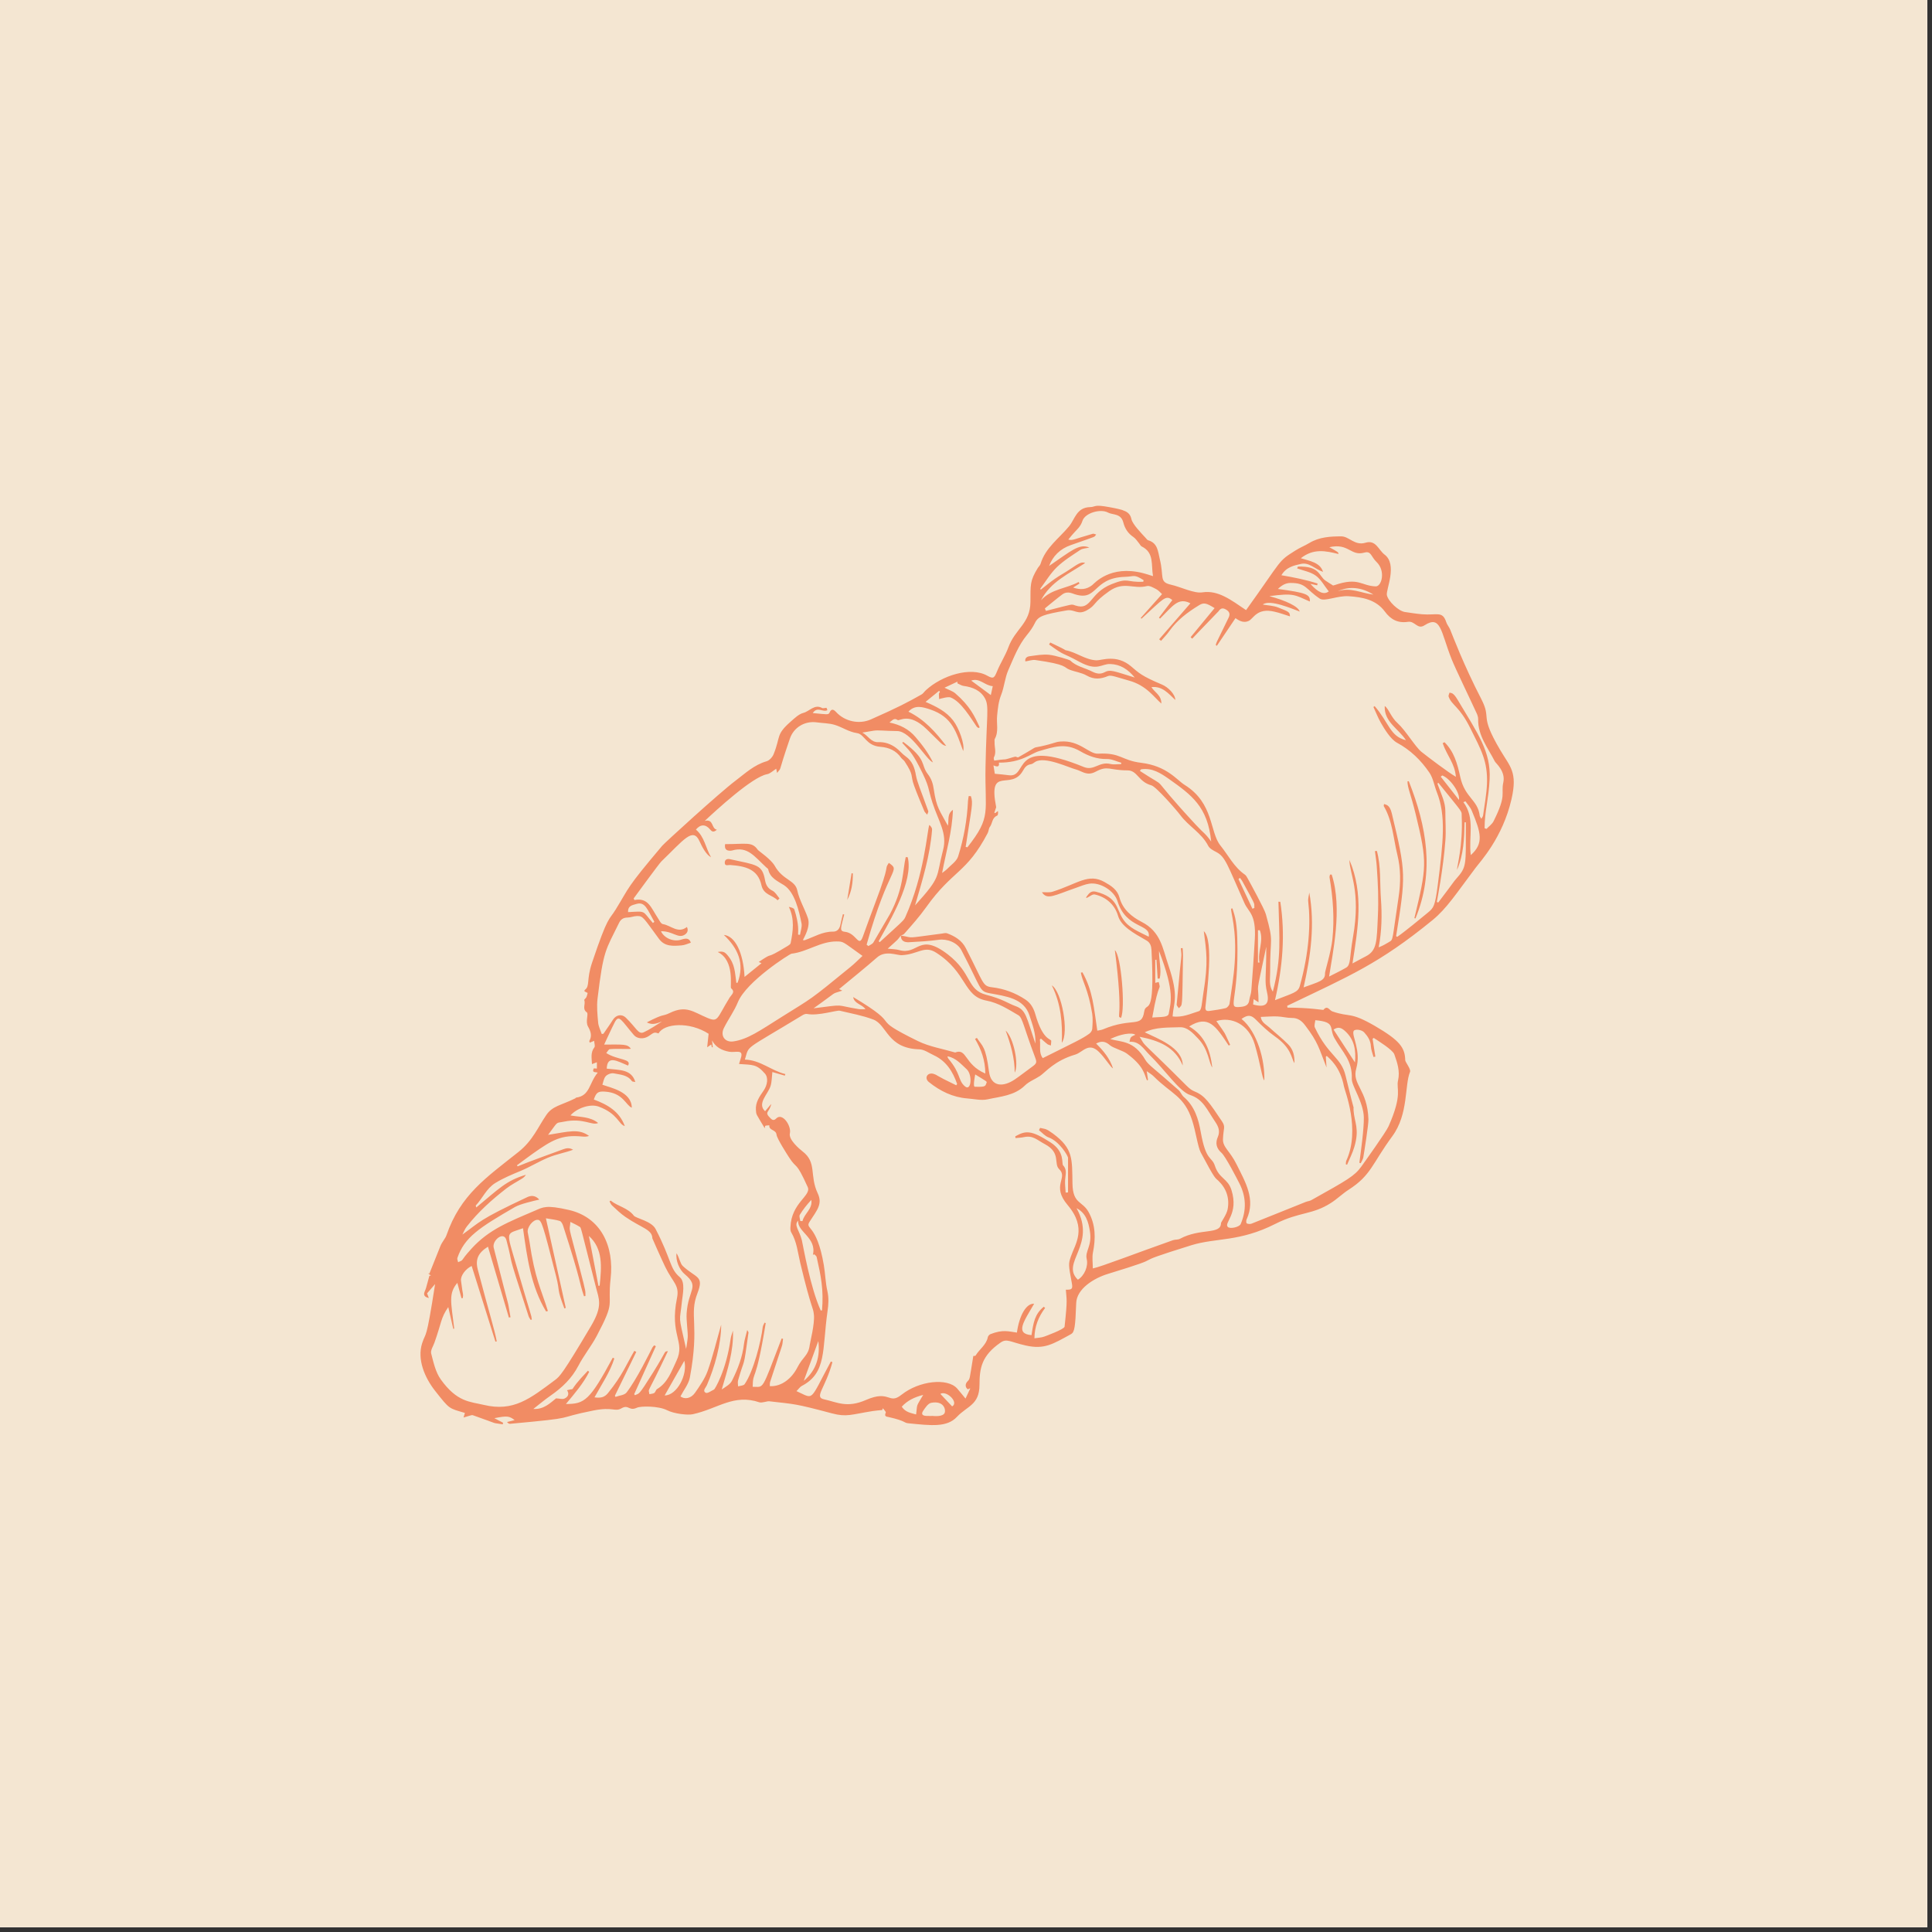 <svg xmlns="http://www.w3.org/2000/svg" xmlns:xlink="http://www.w3.org/1999/xlink" width="270" zoomAndPan="magnify" viewBox="0 0 202.5 202.5" height="270" preserveAspectRatio="xMidYMid meet" version="1.0"><rect x="0" y="0" width="202.5" height="202.5" fill="#333333" stroke="none"/><defs><clipPath id="4b85f2a578"><path d="M 0 0 L 202 0 L 202 202 L 0 202 Z M 0 0 " clip-rule="nonzero"/></clipPath><clipPath id="b9fc8f1437"><path d="M 44 53 L 159 53 L 159 149.566 L 44 149.566 Z M 44 53 " clip-rule="nonzero"/></clipPath></defs><g clip-path="url(#4b85f2a578)"><path fill="#ffffff" d="M 0 0 L 202.5 0 L 202.5 210 L 0 210 Z M 0 0 " fill-opacity="1" fill-rule="nonzero"/><path fill="#ffffff" d="M 0 0 L 202.5 0 L 202.5 202.5 L 0 202.5 Z M 0 0 " fill-opacity="1" fill-rule="nonzero"/><path fill="#f4e6d2" d="M 0 0 L 202.5 0 L 202.5 202.5 L 0 202.5 Z M 0 0 " fill-opacity="1" fill-rule="nonzero"/></g><g clip-path="url(#b9fc8f1437)"><path fill="#f18c64" d="M 106.355 112.426 C 106.824 111.594 106.242 108.766 105.406 108.016 C 105.93 109.445 106.355 110.887 106.355 112.426 Z M 110.242 103.281 C 111.219 105.238 111.367 107.246 111.293 109.297 C 112.059 108.246 111.301 103.926 110.242 103.281 Z M 123.766 99.387 C 123.867 100.73 123.914 98.785 123.332 105.285 C 123.324 105.406 123.48 105.543 123.562 105.676 C 123.965 105.207 123.898 105.965 123.996 100.211 C 124 99.934 123.969 99.652 123.957 99.375 C 123.895 99.375 123.828 99.383 123.766 99.387 Z M 116.852 99.59 C 117.824 107.102 116.93 106.426 117.492 106.691 C 117.973 105.773 117.516 100.117 116.852 99.59 Z M 89.258 91.527 C 89.105 92.461 88.953 93.395 88.801 94.328 C 89.266 93.449 89.398 92.512 89.391 91.547 C 89.344 91.543 89.301 91.531 89.258 91.527 Z M 81.703 94.164 C 81.461 93.887 81.27 93.508 80.965 93.359 C 80.461 93.109 80.273 92.742 80.184 92.242 C 79.887 90.598 79.324 90.672 76.516 90.055 C 76.262 89.996 75.977 90.059 75.965 90.398 C 75.957 90.82 76.297 90.652 76.52 90.664 C 78.16 90.781 79.441 91.109 79.809 92.785 C 80.035 93.809 80.969 93.809 81.504 94.363 C 81.57 94.297 81.637 94.23 81.703 94.164 Z M 147.523 81.895 C 147.523 82.582 147.855 83.172 148.379 85.324 C 149.629 90.445 149.527 90.875 148.246 96.238 C 148.289 96.25 148.324 96.254 148.363 96.262 C 150.383 91.359 149.527 86.598 147.66 81.883 C 147.613 81.887 147.566 81.887 147.523 81.895 Z M 115.77 70.461 C 115.355 70.684 114.938 70.625 114.496 70.398 C 113.723 70 112.809 69.859 112.156 69.215 C 112.113 69.172 110.613 68.688 109.953 68.629 C 109.277 68.562 108.578 68.695 107.895 68.785 C 107.645 68.82 107.398 68.98 107.473 69.324 C 107.852 69.266 108.203 69.133 108.527 69.18 C 111.918 69.656 111.449 69.941 112.113 70.195 C 112.699 70.422 113.359 70.496 113.895 70.805 C 114.672 71.25 115.371 71.18 116.137 70.859 C 116.465 70.719 117.062 70.988 118.344 71.34 C 120.176 71.844 120.973 73.105 121.727 73.742 C 121.738 72.84 120.984 72.547 120.688 72.02 C 121.832 71.887 122.473 72.699 123.191 73.367 C 123.176 72.766 122.441 72.02 121.777 71.746 C 119.645 70.848 119.379 70.543 118.535 69.828 C 117.016 68.551 115.465 69.223 114.938 69.211 C 113.754 69.172 112.82 68.355 111.688 68.152 C 111.609 68.141 111.961 68.23 110.082 67.344 C 110.043 67.414 110 67.48 109.957 67.551 C 111.738 68.852 111.188 68.301 113.121 69.359 C 115.039 70.406 115.422 69.562 116.379 69.598 C 117.426 69.637 118.223 70.148 118.938 71.016 C 116.75 70.348 116.391 70.133 115.77 70.461 Z M 132.043 97.496 C 131.977 97.5 131.914 97.504 131.852 97.504 C 131.852 98.633 131.852 99.762 131.852 100.887 C 131.906 100.887 131.957 100.887 132.012 100.887 C 131.781 99.754 132.488 98.637 132.043 97.496 Z M 99.797 147.41 C 100.535 146.992 99.207 145.707 98.562 146.098 C 98.953 146.512 99.352 146.934 99.797 147.41 Z M 140.207 61.977 C 141.512 61.512 142.707 62.18 143.949 62.32 C 142.691 61.539 141.402 61.414 140.207 61.977 Z M 83.879 127.98 C 83.957 127.98 84.031 127.984 84.113 127.988 C 84.293 127.195 85.188 126.73 85.039 125.766 C 84.578 126.254 84.168 126.773 83.828 127.332 C 83.738 127.484 83.859 127.762 83.879 127.98 Z M 131.27 95.246 C 131.336 95.219 131.402 95.191 131.477 95.168 C 131.418 94.535 131.758 95.195 130.199 92.34 C 130.133 92.223 130.043 92.121 129.961 92.012 C 129.91 92.055 129.859 92.094 129.809 92.141 C 130.293 93.172 130.781 94.211 131.27 95.246 Z M 102.215 112.617 C 102.207 112.684 101.945 113.898 102.176 113.906 C 103.402 113.953 103.262 113.809 103.41 113.477 C 103.469 113.352 103.332 113.305 102.215 112.617 Z M 101.797 71.336 C 102.484 71.844 103.156 72.344 103.852 72.855 C 103.91 72.594 103.977 72.285 104.055 71.918 C 103.219 71.867 102.68 71.016 101.797 71.336 Z M 151.168 81.277 C 151.113 81.324 151.059 81.367 151.008 81.406 C 151.645 82.223 152.281 83.035 152.922 83.844 C 153.039 83.012 151.949 81.566 151.168 81.277 Z M 85.77 140.562 C 85.289 141.875 84.77 143.301 84.246 144.734 C 85.625 143.582 85.965 142.094 85.77 140.562 Z M 65.828 95.602 C 67.777 95.504 67.266 95.41 68.434 96.742 C 68.48 96.703 68.531 96.664 68.586 96.621 C 67.836 95.305 67.621 94.461 66.68 94.754 C 66.289 94.879 65.801 94.914 65.828 95.602 Z M 94.516 147.441 C 94.906 148.043 95.52 148.105 96.02 148.254 C 96.18 147.043 95.969 147.562 96.762 146.203 C 95.812 146.453 95.098 146.801 94.516 147.441 Z M 69.664 146.262 C 70.949 146.266 72.098 144.074 71.727 142.629 C 71.074 143.785 70.375 145.004 69.664 146.262 Z M 62.727 134.777 C 62.766 134.77 62.812 134.762 62.852 134.754 C 63.059 132.766 63.215 130.887 61.723 129.543 C 62.066 131.348 62.395 133.066 62.727 134.777 Z M 97.789 148.41 C 97.789 148.41 97.789 148.414 97.789 148.414 C 97.895 148.414 98.812 148.527 99.016 148.09 C 99.145 147.805 98.973 146.777 97.605 147.035 C 97.277 147.094 96.984 147.539 96.762 147.871 C 96.535 148.211 96.668 148.387 97.094 148.406 C 97.32 148.418 97.555 148.41 97.789 148.41 Z M 99.344 110.723 C 99.332 110.738 99.305 110.754 99.309 110.766 C 99.336 110.832 99.359 110.91 99.406 110.969 C 100.746 112.562 100.387 113.223 101.133 113.859 C 101.809 114.445 101.949 112.648 101.32 112.07 C 100.738 111.539 100.195 110.887 99.344 110.723 Z M 139.777 107.914 C 140.535 109.078 141.273 110.211 142.02 111.359 C 142.133 110.094 141.98 108.938 140.93 108.023 C 140.547 107.691 140.23 107.609 139.777 107.914 Z M 154.16 89.625 C 155.539 88.398 155.234 87.289 154.258 84.965 C 154.113 84.613 153.824 84.312 153.598 83.988 C 153.523 84.02 153.453 84.047 153.383 84.078 C 154.652 85.773 153.902 87.723 154.16 89.625 Z M 132.723 99.223 C 131.535 104.891 131.91 102.645 131.91 105.055 C 131.691 104.91 131.559 104.828 131.398 104.719 C 131.375 104.93 131.363 105.113 131.344 105.285 C 132.629 105.645 133.086 105.258 132.812 104.062 C 132.508 102.746 132.723 102.602 132.723 99.223 Z M 112.836 126.633 C 114.984 130.488 111.113 132.352 112.977 134.129 C 113.664 133.715 114.082 132.719 113.902 131.961 C 113.703 131.125 114.484 130.613 114.238 129.059 C 114.086 128.082 113.82 127.141 112.836 126.633 Z M 121.551 102.566 C 121.48 102.566 121.414 102.574 121.34 102.574 C 121.297 101.914 121.25 101.25 121.211 100.59 C 121.168 100.594 121.125 100.598 121.086 100.605 C 121.086 101.41 121.086 102.211 121.086 103.02 C 121.227 102.98 121.336 102.949 121.449 102.926 C 121.703 103.988 121.488 102.52 120.773 106.648 C 121.895 106.574 122.438 106.629 122.504 106.227 C 122.691 105.109 123.18 104.051 121.48 99.676 C 121.465 100.695 121.77 101.633 121.551 102.566 Z M 109.512 63.773 C 109.551 63.855 109.59 63.945 109.633 64.031 C 112.598 63.277 112.25 63.309 112.719 63.465 C 114.438 64.027 114.145 62.172 116.52 61.223 C 118.336 60.496 118.02 61.066 119.832 60.973 C 119.84 60.918 119.859 60.867 119.867 60.809 C 118.836 60.156 118.934 60.43 117.902 60.461 C 114.414 60.566 115.109 63.211 112.43 62.207 C 112.016 62.055 111.664 62.066 111.34 62.305 C 110.715 62.777 110.121 63.281 109.512 63.773 Z M 85.352 131.469 C 85.305 131.488 85.254 131.504 85.203 131.523 C 85.625 129.715 83.539 129.109 83.66 127.941 C 83.164 128.422 83.801 128.961 84.047 130.004 C 84.203 130.684 84.918 134.906 86.023 137.355 C 86.07 137.352 86.113 137.348 86.16 137.344 C 86.344 135.16 86.043 133.738 85.594 131.742 C 85.57 131.641 85.434 131.559 85.352 131.469 Z M 119.586 80.637 C 119.547 80.691 119.512 80.746 119.477 80.805 C 123.012 83.113 119.805 80.469 125.34 86.449 C 126.172 87.348 126.34 87.336 126.949 88.207 C 126.586 84.531 124.871 83.32 122.547 81.664 C 121.668 81.047 120.758 80.445 119.586 80.637 Z M 117.5 80.09 C 117.516 80.043 117.523 79.996 117.531 79.949 C 117.031 79.812 116.52 79.543 116.02 79.555 C 114.969 79.578 114.078 79.238 113.195 78.723 C 111.668 77.844 110.48 78.27 108.902 78.73 C 108.027 78.984 107.074 79.953 104.699 79.934 C 104.773 80.41 104.527 80.391 104.129 80.223 C 104.18 80.551 104.23 80.836 104.27 81.102 C 104.812 81.156 105.273 81.188 105.723 81.254 C 107.852 81.559 105.805 77.199 113.598 80.391 C 114.672 80.832 115.195 79.789 116.387 80.074 C 116.738 80.16 117.129 80.09 117.5 80.09 Z M 152.715 91.176 C 152.715 90.77 153.34 88.652 153.207 85.586 C 153.176 84.922 153.488 85.438 150.762 82.051 C 150.73 82.074 150.691 82.102 150.66 82.125 C 150.695 82.23 150.742 82.34 150.777 82.445 C 151.086 83.293 151.496 84.109 151.492 85.039 C 151.488 86.059 151.574 87.082 151.496 88.094 C 151.285 91.004 150.625 94.379 150.598 94.543 C 150.648 94.562 150.695 94.578 150.75 94.594 C 152.531 92.246 152.328 92.457 152.566 92.184 C 153.754 90.828 153.641 90.879 153.641 86.188 C 153.598 86.188 153.551 86.188 153.508 86.188 C 153.473 87.887 153.414 89.582 152.715 91.176 Z M 116.371 108.91 C 117.516 109.242 118.848 109.027 120.047 111.09 C 120.371 111.637 120.973 111.98 123.52 114.246 C 123.746 114.445 123.848 114.777 124.078 114.977 C 125.219 115.953 125.617 117.297 125.859 118.676 C 126.41 121.762 127.008 121.191 127.332 122.176 C 127.785 123.566 128.688 123.496 129.074 124.734 C 129.859 127.227 128.258 128.164 128.691 128.598 C 128.934 128.844 129.902 128.609 130.039 128.301 C 130.66 126.852 130.621 125.422 129.898 124.023 C 129.641 123.52 128.449 121.195 128.023 120.824 C 127.477 120.344 127.371 119.793 127.648 119.16 C 127.902 118.57 127.711 118.082 127.383 117.598 C 126.484 116.27 126.105 115.215 124.73 114.766 C 123.621 114.406 122.152 112.191 120.469 110.547 C 119.879 109.969 119.43 109.102 118.387 109.195 C 118.488 108.691 118.488 108.691 119 108.457 C 118.629 108.188 117.434 108.375 116.371 108.91 Z M 135.957 59.574 C 135.984 59.512 136.012 59.449 136.035 59.387 C 138.336 59.312 138.211 60.344 138.91 60.844 C 139.152 61.012 139.406 61.164 139.742 61.379 C 139.59 61.371 139.688 61.391 139.91 61.32 C 142.41 60.469 142.66 61.402 144.188 61.461 C 144.82 61.484 145.266 59.836 144.273 58.895 C 143.734 58.395 143.723 57.719 143.031 57.914 C 141.555 58.34 141.395 56.887 139.332 57.355 C 140.297 57.887 140.297 57.887 140.277 58.066 C 138.965 57.738 137.664 57.457 136.344 58.512 C 137.281 58.797 138.379 58.957 138.672 59.938 C 137.809 59.641 137.219 58.914 136.367 59.102 C 135.613 59.273 134.805 59.441 134.309 60.293 C 135.66 60.523 136.906 60.773 138.105 61.164 C 138.086 61.223 138.074 61.285 138.055 61.348 C 137.824 61.297 137.586 61.246 137.352 61.199 C 138.164 62.125 138.797 62.367 139.27 61.984 C 138.824 61.43 138.473 60.746 137.918 60.34 C 137.367 59.938 136.617 59.816 135.957 59.574 Z M 120.852 60.387 C 120.637 59.188 121 57.938 119.668 57.277 C 119.555 57.227 119.496 57.074 119.41 56.973 C 119.211 56.738 119.039 56.449 118.793 56.285 C 118.23 55.906 117.902 55.402 117.738 54.758 C 117.492 53.785 116.613 53.988 116.133 53.723 C 115.359 53.297 113.715 53.758 113.453 54.598 C 113.25 55.258 112.75 55.605 112.363 56.078 C 112.23 56.234 112.102 56.395 111.973 56.551 C 112.426 56.691 112.535 56.512 114.547 55.945 C 114.645 55.918 114.777 56 114.895 56.027 C 114.586 56.363 115.215 56.078 112.215 57.141 C 111.105 57.531 110.352 58.289 109.961 59.32 C 112.223 57.781 113.113 56.926 114.176 57.391 C 113.816 57.48 113.465 57.48 113.219 57.645 C 112.375 58.211 111.492 58.754 110.773 59.449 C 110.102 60.102 109.609 60.934 109.047 61.688 C 109.031 61.703 109.062 61.754 109.082 61.809 C 109.582 61.418 110.066 61.012 110.582 60.656 C 111.082 60.305 111.633 60.016 112.137 59.672 C 113.168 58.973 113.359 58.883 113.746 59.008 C 112.066 60.125 110.113 60.961 109.113 62.918 C 110.184 61.715 111.777 61.699 113.059 61 C 113.086 61.055 113.117 61.113 113.145 61.164 C 112.945 61.293 112.738 61.418 112.477 61.582 C 113.242 61.852 113.887 61.789 114.469 61.336 C 114.711 61.148 116.34 59.188 119.797 60.07 C 120.105 60.148 120.41 60.25 120.852 60.387 Z M 90.402 100.191 C 88.297 98.699 88.465 98.68 87.672 98.676 C 85.984 98.672 84.598 99.773 82.957 99.961 C 82.77 99.984 78.23 102.871 77.344 105.035 C 76.957 105.984 76.332 106.832 75.875 107.75 C 75.477 108.543 75.961 109.273 76.848 109.156 C 78.348 108.949 79.594 108.059 81.941 106.582 C 85.219 104.527 84.719 104.969 89.121 101.367 C 89.57 101.004 89.977 100.59 90.402 100.191 Z M 102.199 108.895 C 102.266 108.855 102.328 108.82 102.391 108.785 C 102.965 109.672 103.312 109.621 103.656 112.293 C 103.871 113.98 105.18 113.941 106.363 113.141 C 106.973 112.73 107.543 112.266 108.137 111.844 C 108.703 111.434 108.699 111.371 108.449 110.707 C 107.309 107.684 107.176 106.668 106.746 106.414 C 105.684 105.793 104.641 105.113 103.402 104.879 C 100.941 104.426 101.418 101.961 98.113 99.848 C 96.883 99.059 96.23 100.031 94.516 100.117 C 94.027 100.145 92.82 99.574 91.938 100.344 C 90.641 101.48 89.289 102.559 87.953 103.668 C 88.047 103.719 88.137 103.762 88.281 103.832 C 86.961 104.289 88.07 103.703 85.273 105.684 C 88.801 105.238 87.363 105.344 90.016 105.77 C 90.227 105.801 90.445 105.773 90.711 105.773 C 90.324 105.234 89.535 105.215 89.426 104.504 C 95.008 107.848 90.695 106.402 96.199 109.113 C 97.406 109.707 98.801 109.93 100.113 110.316 C 101.367 109.832 101.047 111.559 103.273 112.52 C 103.27 111.137 102.844 109.988 102.199 108.895 Z M 59.301 137.086 C 59.254 137.102 59.207 137.125 59.156 137.145 C 58.305 134.906 58.746 135.582 58.277 133.73 C 56.883 128.266 56.762 127.887 56.371 127.855 C 55.855 127.816 55.223 128.648 55.316 129.176 C 55.375 129.496 55.445 129.816 55.496 130.141 C 56.078 134.105 56.715 135.094 57.426 137.41 C 57.363 137.43 57.301 137.445 57.238 137.461 C 55.641 134.809 55.25 131.801 54.816 128.734 C 53.273 129.305 53.059 129.008 53.688 131.176 C 56.027 139.199 55.609 137.496 55.742 138.312 C 55.699 138.32 55.656 138.328 55.613 138.336 C 55.543 138.211 55.445 138.086 55.402 137.949 C 52.863 130.172 53.953 133.273 53.082 129.996 C 52.816 128.977 51.559 130.012 51.746 130.77 C 53.715 138.551 53.07 135.625 53.508 138.066 C 53.449 138.074 53.395 138.082 53.336 138.094 C 52.605 135.617 51.879 133.148 51.145 130.668 C 50.117 131.316 49.797 131.996 50.082 133.082 C 51.293 137.688 51.852 139.398 52.066 140.594 C 52.02 140.602 51.969 140.609 51.926 140.621 C 51.094 137.977 50.266 135.332 49.438 132.691 C 48.777 133.008 48.254 133.73 48.32 134.242 C 48.559 136.125 48.57 135.441 48.508 136.055 C 48.465 136.059 48.414 136.066 48.371 136.07 C 48.23 135.566 48.094 135.059 47.934 134.461 C 46.988 135.602 47.273 136.441 47.609 139.262 C 47.574 139.27 47.543 139.273 47.508 139.281 C 47.332 138.52 47.156 137.762 46.984 137 C 46.176 138.176 46.297 138.598 45.535 140.73 C 45.402 141.102 45.113 141.527 45.191 141.855 C 45.434 142.793 45.652 143.82 46.199 144.582 C 47.91 146.969 49.258 146.906 50.699 147.25 C 53.816 148 55.551 146.602 58.164 144.652 C 58.664 144.281 58.969 144.016 61.957 138.969 C 63.207 136.859 62.773 136.145 62.461 134.918 C 60.805 128.398 60.906 128.684 60.773 128.594 C 60.465 128.395 60.121 128.242 59.785 128.074 C 59.707 129.25 59.449 127.891 60.738 132.848 C 61.504 135.777 61.332 135.227 61.363 135.84 C 61.312 135.852 61.262 135.855 61.211 135.863 C 60.652 134.234 61.016 134.645 59.016 128.457 C 58.953 128.27 58.824 128.02 58.672 127.973 C 58.246 127.836 57.789 127.797 57.219 127.695 C 57.938 130.926 58.621 134.004 59.301 137.086 Z M 132.148 106.586 C 132.215 107.176 132.703 107.375 133.043 107.688 C 133.695 108.285 134.398 108.832 135.016 109.461 C 135.512 109.961 135.707 110.613 135.676 111.434 C 135.324 110.906 135.406 109.875 133.613 108.617 C 132.914 108.121 132.273 107.523 131.672 106.91 C 131.168 106.391 130.82 106.309 130.129 106.797 C 131.789 108.148 132.598 111.168 132.516 113.238 C 132.273 113.012 132.129 111.547 131.516 109.473 C 130.883 107.309 129.027 106.535 127.492 107.023 C 128.57 108.574 128.195 107.926 128.938 109.512 C 128.887 109.539 128.836 109.559 128.785 109.586 C 127.41 107.52 126.648 106.332 124.641 107.586 C 126.309 108.555 126.855 110.137 127.066 111.891 C 126.691 111.398 126.699 110.012 125.57 108.848 C 125.039 108.293 124.465 107.637 123.66 107.668 C 122.438 107.719 121.168 107.625 119.984 108.199 C 121.266 108.832 123.98 109.785 123.965 111.676 C 123.148 109.73 121.48 109.066 119.445 108.668 C 120.023 109.559 119.5 109.035 121.395 110.863 C 124.746 114.102 124.523 114.109 125.281 114.43 C 126.309 114.859 126.797 115.629 128.066 117.512 C 128.488 118.141 128.23 118.207 128.184 119.383 C 128.148 120.262 128.902 120.605 129.613 122.047 C 130.516 123.879 131.641 125.699 130.656 127.824 C 130.602 127.941 130.617 128.199 130.68 128.23 C 130.816 128.297 131.023 128.309 131.172 128.258 C 131.434 128.164 134.82 126.789 136.855 125.98 C 137.051 125.902 137.281 125.887 137.461 125.781 C 141.211 123.684 141.969 123.266 142.676 122.285 C 143.012 121.816 145.277 118.656 145.543 118.047 C 147.047 114.648 146.32 114.168 146.535 113.242 C 146.754 112.273 146.457 111.383 146.141 110.5 C 145.965 110.027 144.418 109.074 143.988 108.789 C 143.945 108.82 143.906 108.852 143.867 108.879 C 143.961 109.504 144.059 110.125 144.156 110.746 C 144.094 110.766 144.027 110.777 143.965 110.789 C 143.867 110.418 143.707 110.047 143.688 109.668 C 143.66 109.066 143.359 108.617 142.984 108.207 C 142.715 107.914 142.004 107.828 141.879 108.066 C 141.641 108.539 142.691 110.109 142.156 111.992 C 141.672 113.688 143.328 114.16 143.43 117.32 C 143.449 117.852 142.984 120.773 142.895 121.297 C 142.859 121.52 142.715 121.719 142.621 121.922 C 142.57 121.91 142.527 121.891 142.48 121.875 C 142.641 120.68 142.965 118.34 142.949 117.133 C 142.922 115.523 141.66 113.805 141.688 113.086 C 141.75 111.129 140.754 110.359 139.883 108.832 C 139.254 107.738 140.078 107.129 137.863 106.93 C 137.84 107.188 137.719 107.492 137.816 107.699 C 139.234 110.688 140.566 110.801 141.031 112.738 C 142.18 117.492 141.805 115.5 141.875 116.418 C 141.957 117.629 142.523 118.309 141.949 120.227 C 141.762 120.863 141.453 121.465 141.191 122.078 C 141.148 122.062 141.105 122.043 141.059 122.031 C 141.078 121.902 141.062 121.762 141.113 121.652 C 142.613 118.395 140.945 114.328 140.863 113.871 C 140.484 111.805 139.316 110.926 139.066 110.676 C 139.031 110.703 139 110.727 138.965 110.754 C 138.992 111.16 139.02 111.566 139.039 111.887 C 138.223 109.82 138.168 109.273 136.805 107.484 C 136.477 107.043 136.059 106.68 135.41 106.695 C 134.895 106.699 134.379 106.551 133.859 106.535 C 133.312 106.516 132.754 106.566 132.148 106.586 Z M 90.383 76.785 C 90.98 77.086 91.285 77.824 92.066 77.789 C 92.762 77.758 93.363 77.984 93.902 78.375 C 94.27 78.641 94.555 79.02 94.926 79.277 C 95.613 79.762 95.863 80.453 95.996 81.23 C 96.137 82.012 96.457 82.676 97.297 85.023 C 97.32 85.098 97.242 85.207 97.18 85.387 C 97.043 85.227 96.938 85.137 96.887 85.031 C 96.52 84.145 96.141 83.262 95.816 82.367 C 95.379 81.156 95.844 81.371 94.816 79.805 C 94.723 79.66 94.551 79.57 94.453 79.43 C 93.93 78.676 93.176 78.344 92.289 78.277 C 90.746 78.16 90.625 76.949 89.824 76.84 C 88.965 76.715 88.289 76.219 87.504 75.98 C 86.898 75.793 86.227 75.801 85.586 75.711 C 84.359 75.547 83.199 76.23 82.793 77.41 C 81.406 81.449 82.023 80.242 81.453 81.016 C 81.41 80.82 81.387 80.723 81.355 80.574 C 81.016 80.789 80.73 81.09 80.402 81.148 C 78.852 81.418 75.008 84.977 73.867 86.043 C 74.84 85.812 74.523 86.844 75.137 86.965 C 74.766 87.301 74.594 87.137 74.418 86.93 C 73.961 86.371 73.406 86.383 72.941 86.953 C 73.844 87.703 73.965 88.891 74.527 89.855 C 73.98 89.547 73.59 88.762 73.312 88.16 C 72.625 86.656 71.648 88.051 69.324 90.285 C 69.082 90.516 66.598 93.922 66.414 94.172 C 66.441 94.23 66.469 94.281 66.5 94.336 C 67.949 94.051 68.246 95.16 68.949 96.219 C 69.102 96.453 69.27 96.824 69.477 96.859 C 70.32 96.988 71.059 97.895 72 97.16 C 72.203 97.582 71.98 97.848 71.73 97.992 C 71.051 98.383 70.488 97.578 69.281 97.609 C 69.625 98.359 70.641 98.758 71.426 98.48 C 71.988 98.289 72.266 98.379 72.41 98.805 C 72.09 98.906 71.766 99.07 71.434 99.09 C 70.574 99.16 69.68 99.238 69.074 98.41 C 67.422 96.172 67.418 96.012 66.785 96.012 C 66.449 96.016 66.109 96.168 65.773 96.172 C 65.348 96.176 65.074 96.352 64.895 96.711 C 63.469 99.625 63.25 99.531 62.633 104.652 C 62.531 105.484 62.617 106.344 62.695 107.184 C 62.73 107.59 62.941 107.984 63.07 108.375 C 63.129 108.371 63.188 108.367 63.246 108.355 C 63.574 107.867 63.926 107.391 64.238 106.891 C 64.562 106.371 65.16 106.246 65.59 106.66 C 66.715 107.75 66.906 108.461 67.477 108.195 C 68.121 107.902 68.707 107.48 69.391 107.066 C 68.883 107.242 68.434 107.488 67.793 107.16 C 69.73 106.152 69.328 106.598 70.23 106.16 C 71.934 105.34 72.656 106.066 74.148 106.691 C 75.305 107.172 75.109 106.77 76.48 104.551 C 76.68 104.238 77.102 103.984 76.625 103.574 C 76.496 103.461 77.051 100.652 75.223 99.781 C 75.75 99.688 75.945 99.75 76.262 100.129 C 77.059 101.07 77.023 101.934 77.18 103.023 C 77.223 103.012 77.27 103.004 77.312 102.996 C 78.066 100.996 77.355 99.391 75.867 97.992 C 77.039 98.098 77.91 99.812 78.039 102.395 C 78.664 101.891 79.219 101.441 79.816 100.957 C 79.785 100.945 79.688 100.902 79.523 100.828 C 81.406 99.562 79.789 100.84 82.605 99.121 C 82.711 99.055 82.855 98.953 82.871 98.848 C 83.125 97.59 83.297 96.328 82.684 95.055 C 82.918 95.102 83.207 95.176 83.258 95.324 C 83.777 96.934 83.648 97.613 83.648 97.965 C 83.715 97.969 83.785 97.977 83.852 97.98 C 83.91 97.582 84.082 97.16 84.012 96.789 C 83.742 95.453 83.309 93.516 82.176 92.781 C 81.52 92.359 80.707 92.035 80.52 91.121 C 80.5 91.047 80.395 90.984 80.32 90.918 C 79.059 89.758 78.359 88.664 76.727 89.145 C 76.672 89.16 76.613 89.168 76.559 89.168 C 76.09 89.176 75.926 88.957 76 88.477 C 78.203 88.477 78.82 88.195 79.418 89.062 C 79.512 89.199 80.812 90.051 81.207 90.758 C 82.043 92.254 83.328 92.227 83.562 93.312 C 83.773 94.312 84.34 95.238 84.676 96.223 C 84.98 97.121 84.293 98.23 84.152 98.535 C 84.242 98.539 84.301 98.562 84.352 98.543 C 85.32 98.203 86.223 97.633 87.309 97.648 C 87.777 97.652 88.016 97.332 88.098 96.875 C 88.164 96.52 88.262 96.168 88.348 95.816 C 88.391 95.828 88.438 95.84 88.484 95.852 C 88.16 97.23 87.926 97.598 88.559 97.664 C 89.785 97.801 90 99.398 90.445 98.152 C 90.855 97.016 91.266 95.879 91.695 94.75 C 93.445 90.152 92.602 91.316 93.16 90.441 C 94.461 91.352 93.176 90.672 90.832 99.016 C 90.895 99.066 90.957 99.109 91.02 99.16 C 91.191 99.047 91.398 98.965 91.523 98.816 C 91.543 98.793 93.254 95.855 93.266 95.832 C 94.738 93.09 94.598 91.266 94.934 89.836 C 95.004 89.84 95.07 89.844 95.141 89.848 C 95.762 92.332 93.332 96.422 92.094 98.656 C 92.129 98.688 92.172 98.719 92.207 98.75 C 94.492 96.66 94.723 96.492 94.879 96.145 C 96.906 91.645 97.168 87.098 97.406 86.461 C 97.59 86.621 97.707 86.797 97.695 86.961 C 97.484 89.688 96.672 92.285 95.91 94.898 C 98.738 91.773 98.066 92.066 98.848 89.086 C 99.305 87.355 98.387 86.117 97.742 84.16 C 97.215 82.547 97.504 82.574 96.328 80.312 C 95.531 78.777 95.258 78.641 94.566 77.863 C 94.602 77.828 94.633 77.793 94.668 77.758 C 97.223 79.656 96.453 80.098 97.254 81.145 C 97.633 81.633 97.789 82.137 97.871 82.727 C 98.16 84.699 98.492 84.945 99.352 86.547 C 99.48 85.953 99.238 85.332 99.879 84.883 C 99.805 87.18 99.16 89.273 98.746 91.5 C 98.961 91.336 99.109 91.246 99.223 91.129 C 99.641 90.684 100.258 90.293 100.426 89.762 C 101.02 87.879 101.367 85.922 101.461 83.934 C 101.473 83.766 101.508 83.602 101.535 83.434 C 101.609 83.441 101.688 83.445 101.762 83.449 C 102.016 84.219 101.859 84.492 101.215 88.766 C 101.273 88.777 101.332 88.797 101.395 88.809 C 103.965 85.555 103.199 85.188 103.297 80.297 C 103.402 75.023 103.695 74.027 103.242 73.207 C 102.77 72.348 101.93 72.02 100.984 71.891 C 100.766 71.859 100.559 71.715 100.348 71.621 C 100.348 71.562 100.352 71.504 100.352 71.445 C 99.906 71.656 99.461 71.867 98.996 72.082 C 99.449 72.316 99.855 72.43 100.141 72.684 C 101.672 74.012 102.16 75.062 102.684 76.238 C 102.641 76.262 102.598 76.281 102.559 76.309 C 102.492 76.254 102.406 76.215 102.363 76.148 C 101.77 75.297 100.734 73.516 99.633 73.102 C 99.371 73 98.633 73.219 98.434 73.273 C 98.395 72.547 98.387 72.766 98.523 72.5 C 98.484 72.473 98.453 72.441 98.422 72.414 C 97.973 72.777 97.523 73.148 97.012 73.566 C 98.164 74.07 99.184 74.574 99.918 75.535 C 100.48 76.266 101.145 77.98 100.957 78.719 C 100.211 76.75 99.867 75.145 97.469 74.352 C 96.738 74.113 95.895 73.832 95.215 74.594 C 96.883 75.402 98.078 76.738 99.18 78.184 C 98.719 78.082 98.801 78.051 97.125 76.426 C 95.277 74.629 94.273 75.605 94.086 75.473 C 93.711 75.199 93.535 75.512 93.227 75.727 C 94.32 75.957 95.246 76.406 95.961 77.254 C 96.668 78.078 97.316 78.93 97.789 79.914 C 97.062 79.625 95.477 76.633 94.031 76.625 C 92.688 76.617 92.082 76.5 91.551 76.59 C 91.195 76.648 90.836 76.711 90.383 76.785 Z M 56.527 125.734 C 55.926 125.871 54.547 126.184 53.98 126.508 C 50.215 128.688 48.684 129.684 47.941 131.848 C 47.895 131.973 47.988 132.148 48.02 132.297 C 48.742 131.965 48.059 132.367 49.441 130.852 C 51.266 128.859 53.297 128.082 56.105 126.879 C 56.926 126.527 57.234 126.27 59.629 126.82 C 62.977 127.594 64.391 130.598 64 134.023 C 63.652 137.113 64.547 136.227 62.547 140.023 C 61.973 141.102 61.188 142.066 60.621 143.152 C 59.93 144.48 58.91 145.449 57.703 146.285 C 57.082 146.715 56.5 147.211 55.902 147.676 C 56.988 147.75 57.676 147.051 58.285 146.566 C 58.66 146.586 58.938 146.68 59.141 146.598 C 59.555 146.426 59.691 146.082 59.43 145.715 C 60.621 145.379 59.176 146.219 61.621 143.668 C 61.664 143.707 61.711 143.746 61.754 143.789 C 61.148 144.992 60.27 146.016 59.316 147.156 C 61.285 147.168 61.82 146.77 64.227 142.305 C 64.277 142.332 64.336 142.363 64.391 142.387 C 63.934 143.832 63.062 145.09 62.312 146.461 C 62.922 146.551 63.352 146.477 63.723 146.016 C 65.246 144.141 65.676 142.965 66.488 141.586 C 66.559 141.625 66.625 141.656 66.691 141.699 C 65.945 143.227 65.195 144.754 64.449 146.289 C 64.465 146.328 64.488 146.367 64.508 146.414 C 64.902 146.266 65.445 146.238 65.668 145.957 C 66.75 144.559 68.062 141.848 68.387 141.223 C 68.434 141.141 68.512 141.078 68.57 141.008 C 68.629 141.039 68.684 141.07 68.742 141.102 C 67.984 142.777 67.23 144.457 66.469 146.133 C 66.5 146.168 66.531 146.203 66.562 146.238 C 67.023 145.984 66.84 146.434 68.449 143.859 C 70.023 141.34 69.539 141.719 70.008 141.617 C 67.664 146.578 67.984 145.367 68.062 146.129 C 68.234 146.086 68.438 146.094 68.57 146.004 C 68.707 145.914 68.742 145.672 68.871 145.594 C 70 144.914 70.375 143.742 70.895 142.648 C 71.871 140.574 70.156 139.996 70.957 136.059 C 71.238 134.684 70.535 134.457 69.723 132.785 C 69.379 132.074 68.375 129.816 68.375 129.793 C 68.359 128.859 67.27 128.73 65.555 127.551 C 65.047 127.203 64.605 126.77 64.152 126.352 C 64.031 126.246 63.973 126.074 63.887 125.93 C 63.926 125.898 63.961 125.867 64 125.836 C 64.758 126.445 65.805 126.59 66.438 127.422 C 66.637 127.691 68.285 127.984 68.711 128.809 C 70.41 132.074 70.168 132.941 71.25 133.863 C 71.863 134.383 71.547 135.734 71.484 136.336 C 71.238 138.809 71.051 137.531 71.914 141.387 C 71.977 140.977 72.051 140.578 72.082 140.18 C 72.121 139.676 71.918 138.391 71.969 137.656 C 72.129 135.129 73.379 134.891 71.777 133.559 C 71.211 133.094 70.793 132.113 70.914 131.359 C 71.219 131.855 71.293 132.445 71.57 132.699 C 72.984 134.004 73.816 133.695 73.102 135.547 C 72.195 137.879 73.352 138.777 72.309 144.375 C 72.18 145.07 71.668 145.691 71.32 146.363 C 71.75 146.688 72.418 146.602 72.855 145.973 C 73.355 145.25 73.883 144.5 74.176 143.684 C 74.723 142.141 75.105 140.535 75.59 138.844 C 75.59 140.883 74.906 143.301 74.086 145.195 C 73.973 145.453 73.598 145.777 73.973 145.984 C 74.152 146.078 74.555 145.777 74.848 145.637 C 74.922 145.602 76.113 143.672 76.582 140.316 C 76.625 140.027 76.746 139.746 76.824 139.461 C 76.91 141.609 76.242 143.602 75.648 145.633 C 76.07 145.355 76.535 145.098 76.727 144.707 C 77.336 143.484 77.828 142.211 77.984 140.828 C 78.039 140.387 78.191 139.957 78.32 139.402 C 78.41 139.582 78.461 139.629 78.453 139.672 C 77.879 143.836 78.102 142.059 77.359 144.691 C 77.305 144.879 77.359 145.102 77.363 145.312 C 77.602 145.238 77.941 145.238 78.051 145.074 C 78.969 143.746 79.754 140.668 79.945 139.086 C 79.969 138.93 80.07 138.781 80.137 138.629 C 80.18 138.645 80.219 138.664 80.258 138.68 C 79.184 145.293 78.926 143.516 78.891 145.355 C 80.105 145.34 79.758 145.945 81.926 140.293 C 81.973 140.305 82.023 140.316 82.074 140.324 C 81.914 141.414 82.305 139.961 80.719 144.848 C 80.676 144.98 80.699 145.145 80.688 145.289 C 81.93 145.352 82.988 144.465 83.559 143.359 C 84.176 142.148 84.73 142.113 84.871 140.973 C 84.906 140.691 85.41 138.742 85.309 137.812 C 85.211 136.875 85.102 137.477 83.875 132.359 C 83.617 131.277 83.523 130.156 82.93 129.164 C 82.84 129.02 82.836 128.797 82.848 128.609 C 82.953 126.051 85.066 125.328 84.66 124.422 C 83.379 121.586 83.562 122.641 82.711 121.32 C 82.504 121 81.43 119.332 81.391 118.926 C 81.332 118.375 80.559 118.5 80.637 117.945 C 80.078 117.996 80.219 117.949 80.16 118.262 C 79.203 116.656 79.273 116.875 79.23 116.348 C 79.168 115.535 79.617 114.918 80.043 114.301 C 80.441 113.723 80.551 112.953 80.172 112.523 C 79.293 111.516 78.891 111.625 77.461 111.52 C 77.527 111.293 77.586 111.102 77.648 110.914 C 77.977 109.906 77.094 110.363 76.406 110.234 C 75.652 110.09 75.012 109.766 74.633 109.047 C 74.66 109.285 74.688 109.523 74.707 109.762 C 74.676 109.766 74.641 109.77 74.609 109.773 C 74.598 109.691 74.578 109.602 74.555 109.473 C 74.398 109.578 74.266 109.672 74.121 109.77 C 74.176 109.266 74.227 108.816 74.273 108.355 C 72.254 107.043 69.586 107.266 69.027 108.316 C 68.586 108.18 68.586 108.18 68.008 108.586 C 67.5 108.938 66.793 108.902 66.441 108.488 C 65.117 106.949 64.887 106.262 64.422 107.172 C 64.043 107.914 63.703 108.684 63.324 109.484 C 65.371 109.484 65.75 109.414 66.129 109.922 C 65.891 109.988 64.793 109.895 63.922 109.965 C 63.785 109.977 63.672 110.23 63.543 110.371 C 64.707 111.125 66.27 110.957 65.824 111.688 C 64.664 111.199 63.648 110.57 63.594 112.008 C 64.977 112.168 66.188 112.062 66.59 113.41 C 66.402 113.367 66.27 113.375 66.234 113.32 C 65.77 112.652 65.004 112.641 64.324 112.5 C 64.07 112.449 63.664 112.605 63.488 112.801 C 63.277 113.035 63.234 113.418 63.137 113.695 C 63.98 114.004 66.207 114.422 66.219 116.102 C 65.586 115.852 65.32 114.523 63.371 114.414 C 62.691 114.375 62.488 114.508 62.242 115.246 C 63.672 115.77 64.934 116.496 65.488 118.031 C 64.82 117.836 64.777 116.746 62.766 115.992 C 61.863 115.652 60.457 116.156 59.793 116.91 C 60.781 117.102 61.84 117.012 62.691 117.703 C 62.082 118.02 61.16 117.148 59.141 117.559 C 58.168 117.762 58.602 117.418 57.445 118.949 C 59.629 118.602 60.648 118.262 61.742 119.062 C 61.5 119.148 61.262 119.148 61.035 119.125 C 58.84 118.906 57.887 119.484 55.875 120.895 C 55.305 121.297 54.75 121.723 54.184 122.137 C 54.207 122.176 54.23 122.215 54.254 122.25 C 55.258 121.824 58.527 120.641 59.047 120.453 C 59.355 120.34 59.688 120.277 60.066 120.508 C 59.227 120.832 58.398 120.938 57.422 121.348 C 56.449 121.754 55.551 122.32 54.578 122.723 C 53.672 123.102 52.773 123.469 51.926 123.988 C 50.973 124.574 50.586 125.594 49.871 126.348 C 49.852 126.371 49.891 126.445 49.922 126.559 C 52.309 124.578 53.059 123.746 55.121 123.133 C 55.016 123.305 54.883 123.426 54.73 123.523 C 54.18 123.871 53.586 124.168 53.074 124.566 C 51.547 125.75 50.113 127.031 48.926 128.559 C 48.727 128.812 48.609 129.125 48.465 129.398 C 50.363 128.051 50.09 127.902 55.246 125.484 C 55.613 125.309 56.082 125.242 56.527 125.734 Z M 106.438 119.285 C 106.43 119.223 106.422 119.164 106.414 119.105 C 107.512 118.488 108.078 118.434 110.109 119.738 C 111.656 120.738 111.234 121.938 111.434 122.156 C 111.879 122.621 111.664 123.156 111.637 123.688 C 111.613 124.121 111.672 124.559 111.695 125 C 111.781 124.992 111.863 124.988 111.945 124.984 C 111.945 123.781 111.945 122.574 111.945 121.371 C 111.945 121.129 111.02 119.613 109.906 119.215 C 109.527 119.078 109.23 118.719 108.898 118.461 C 108.934 118.383 108.973 118.301 109.016 118.219 C 109.586 118.352 109.613 118.262 110.379 118.824 C 112.504 120.395 112.363 121.469 112.41 124.059 C 112.445 126.207 113.438 125.852 114.094 127.031 C 114.844 128.375 114.852 129.809 114.555 131.285 C 114.453 131.809 114.543 132.371 114.543 132.949 C 115.391 132.785 119.223 131.297 122.945 129.988 C 123.176 129.91 123.465 129.953 123.672 129.844 C 125.828 128.68 127.965 129.449 127.977 128.195 C 127.977 128.105 128.566 127.309 128.672 126.754 C 128.887 125.605 128.562 124.594 127.711 123.766 C 127.352 123.422 127.406 123.711 125.859 120.801 C 125.543 120.207 125.34 118.613 124.949 117.418 C 124.121 114.859 122.762 114.668 120.918 112.812 C 120.734 112.625 120.492 112.492 120.191 112.27 C 120.254 112.68 120.289 112.93 120.328 113.184 C 120.293 113.207 120.254 113.223 120.219 113.246 C 119.926 112.574 119.891 111.73 118.082 110.41 C 117.711 110.137 116.66 109.832 116.363 109.574 C 115.875 109.145 115.469 109.066 114.887 109.379 C 115.66 110.133 116.324 110.945 116.66 111.984 C 116.398 111.855 115.852 110.91 115.184 110.254 C 114.09 109.18 113.496 110.301 112.699 110.535 C 110.52 111.18 109.613 112.355 109.016 112.766 C 108.496 113.117 107.859 113.344 107.426 113.773 C 106.32 114.852 104.859 114.926 103.5 115.227 C 102.84 115.371 102.102 115.184 101.395 115.133 C 99.859 115.012 98.543 114.363 97.363 113.418 C 96.824 112.988 97.227 112.336 97.898 112.57 C 98.324 112.715 97.836 112.602 100.227 113.754 C 100.258 113.707 100.289 113.656 100.32 113.613 C 99.867 112.324 99.188 111.211 97.871 110.602 C 97.371 110.371 96.867 109.996 96.352 109.984 C 92.988 109.887 92.996 107.426 91.539 106.863 C 90.414 106.434 89.207 106.223 88.023 105.938 C 87.707 105.859 85.766 106.508 84.59 106.277 C 84.445 106.246 84.246 106.324 84.109 106.41 C 77.82 110.234 78.57 109.469 78.074 111.059 C 79.707 111.105 80.855 112.23 82.316 112.578 C 82.301 112.637 82.281 112.688 82.258 112.742 C 81.793 112.609 81.328 112.469 80.953 112.363 C 80.891 112.898 80.902 113.383 80.766 113.824 C 80.496 114.703 79.32 115.656 80.191 116.473 C 80.406 116.223 80.621 115.969 80.836 115.711 C 80.656 116.633 80.035 116.508 80.77 117.223 C 80.93 117.383 81.109 117.488 81.355 117.234 C 82.004 116.566 82.973 118.016 82.789 118.793 C 82.633 119.449 83.805 120.438 84.105 120.672 C 85.656 121.844 84.816 123.184 85.707 125.074 C 86.23 126.188 85.66 126.812 84.879 128.016 C 84.297 128.906 85.594 128.148 86.348 132.598 C 86.504 133.508 86.516 134.441 86.723 135.332 C 86.883 136.055 86.84 136.734 86.734 137.445 C 86.164 141.496 86.66 143.891 84.051 145.258 C 83.852 145.359 83.715 145.578 83.48 145.809 C 85.383 146.652 84.766 147.004 87.086 142.703 C 87.145 142.727 87.195 142.746 87.25 142.773 C 86.504 145.531 85.301 146.434 86.367 146.668 C 87.746 146.965 88.758 147.613 90.77 146.734 C 93.293 145.629 93.125 147.273 94.488 146.191 C 96.336 144.719 99.301 144.395 100.316 145.527 C 100.598 145.84 100.848 146.172 101.199 146.59 C 101.387 146.195 101.543 145.855 101.699 145.523 C 101.551 145.535 101.469 145.629 101.449 145.621 C 101.168 145.441 101.145 145.086 101.371 144.828 C 101.691 144.469 101.582 144.773 102.016 142.125 C 102.082 142.113 102.223 142.133 102.254 142.082 C 102.648 141.418 103.379 140.969 103.539 140.148 C 103.566 140.023 103.707 139.875 103.824 139.832 C 105.121 139.328 105.707 139.555 106.586 139.672 C 106.84 137.844 107.582 136.582 108.391 136.652 C 107.328 138.488 106.34 139.793 108.117 139.941 C 108.312 138.645 108.449 137.734 109.402 136.965 C 109.449 137.008 109.496 137.051 109.543 137.09 C 108.848 138.02 108.434 139.031 108.422 140.273 C 108.816 140.211 109.152 140.203 109.453 140.094 C 109.492 140.078 111.551 139.336 111.582 139.051 C 111.91 136.074 111.785 136.277 111.715 135.176 C 112.363 135.199 112.453 135.086 112.344 134.496 C 111.98 132.543 111.977 132.473 112.246 131.688 C 112.688 130.391 113.973 128.75 111.906 126.309 C 110.145 124.227 111.992 123.473 111.016 122.543 C 110.418 121.977 111.215 120.836 109.543 119.938 C 108.664 119.473 108.285 118.977 107.309 119.188 C 107.027 119.25 106.73 119.254 106.438 119.285 Z M 104.207 79.723 C 105.398 79.539 105.18 79.637 105.469 79.57 C 105.781 79.5 106.086 79.379 106.398 79.309 C 106.492 79.285 106.645 79.414 106.719 79.379 C 109.047 78.074 108.055 78.461 109.07 78.234 C 110.555 77.91 110.57 77.766 111.148 77.723 C 113.164 77.559 114.133 79.051 115.09 78.996 C 117.5 78.867 117.508 79.695 119.613 79.953 C 122.312 80.281 123.348 81.758 124.152 82.258 C 127.258 84.191 126.766 87.191 127.922 88.629 C 128.75 89.652 129.344 90.887 130.473 91.668 C 130.605 91.754 130.695 91.93 130.777 92.078 C 131.027 92.531 132.516 95.246 132.672 95.801 C 133.562 98.965 133.098 98.078 133.129 101.895 C 133.133 102.582 132.977 103.293 133.41 103.941 C 134.344 100.316 134.086 98.445 133.996 94.512 C 134.062 94.516 134.125 94.516 134.191 94.516 C 134.73 97.949 134.438 101.359 133.637 104.832 C 135.539 104.082 136.047 104.023 136.238 103.348 C 137.219 99.84 137.383 96.777 137.121 94.516 C 137.078 94.203 137.191 93.879 137.23 93.551 C 137.836 96.895 137.383 100.16 136.637 103.492 C 138.234 102.898 138.918 102.809 138.879 101.996 C 138.871 101.816 139.516 99.762 139.652 98.449 C 139.879 96.281 139.719 94.109 139.352 91.957 C 139.34 91.867 139.387 91.766 139.402 91.672 C 139.461 91.668 139.52 91.668 139.578 91.664 C 140.75 95.219 139.648 100.031 139.309 102.355 C 139.914 102.043 140.516 101.758 141.094 101.422 C 141.605 101.125 141.434 100.355 141.812 98.223 C 142.66 93.387 141.438 91.578 141.438 90.137 C 142.969 93.699 142.332 97.309 141.758 100.984 C 142.273 100.711 142.703 100.465 143.145 100.242 C 144.348 99.637 144.297 98.645 144.418 96.078 C 144.504 94.246 144.438 92.734 144.301 90.789 C 144.266 90.258 144.176 89.738 144.113 89.207 C 144.18 89.203 144.25 89.199 144.316 89.188 C 144.758 90.824 144.617 92.523 144.738 94.188 C 144.863 95.883 144.832 97.582 144.504 99.293 C 144.93 99.133 145.27 98.93 145.609 98.727 C 146.059 98.457 145.895 98.605 146.59 94.039 C 146.82 92.539 146.82 91.051 146.457 89.57 C 146.039 87.863 145.961 86.059 145.039 84.492 C 145.023 84.469 145.047 84.422 145.066 84.27 C 145.289 84.371 145.652 84.32 145.879 85.25 C 147.395 91.531 147.348 91.738 146.332 98.121 C 146.367 98.148 146.402 98.168 146.445 98.195 C 147.164 97.719 149.156 96.074 149.676 95.641 C 150.258 95.156 150.406 95.016 150.695 92.777 C 151.273 88.254 151.578 85.504 150.602 83.039 C 150.332 82.355 150.223 81.582 149.824 80.988 C 148.945 79.695 147.836 78.609 146.43 77.852 C 145.754 77.488 145.094 76.391 144.715 75.727 C 144.422 75.207 144.207 74.641 143.953 74.102 C 143.996 74.07 144.039 74.043 144.082 74.012 C 145.602 75.762 145.684 77.184 147.363 77.582 C 146.586 76.375 145.062 75.68 145.137 74 C 145.559 74.273 145.785 75.176 146.504 75.812 C 147.324 76.555 148.336 78.273 148.984 78.801 C 149.656 79.34 151.848 80.992 152.598 81.422 C 152.469 79.984 151.695 79.27 151.211 77.898 C 151.273 77.863 151.336 77.828 151.402 77.793 C 152.406 78.793 152.742 80.004 153.062 81.461 C 153.547 83.633 154.898 83.812 155.098 85.504 C 155.105 85.598 155.191 85.68 155.27 85.824 C 155.355 85.66 155.438 85.562 155.449 85.457 C 155.598 84.352 155.812 83.254 155.855 82.145 C 155.945 79.785 155.234 78.586 154.102 76.309 C 152.957 74.008 152.164 73.941 151.832 73.008 C 151.797 72.895 151.895 72.734 151.93 72.598 C 152.121 72.656 152.309 72.555 152.777 73.344 C 154.91 76.918 156.281 78.777 156.133 81.684 C 156.035 83.766 155.605 85.031 155.605 86.809 C 155.672 86.832 155.742 86.852 155.809 86.879 C 156.062 86.609 156.398 86.383 156.555 86.059 C 157.953 83.258 157.297 83.258 157.57 81.992 C 157.816 80.832 156.781 80.004 156.684 79.816 C 155.965 78.395 154.895 77.105 154.93 75.383 C 154.934 75.176 154.863 74.957 154.777 74.77 C 154.094 73.277 152.559 70.117 152.145 69.078 C 151 66.191 151.039 64.426 149.297 65.547 C 148.562 66.016 148.309 65.066 147.578 65.176 C 146.512 65.34 145.758 64.926 145.156 64.105 C 144.215 62.832 142.785 62.59 141.367 62.492 C 140.176 62.414 138.84 63.086 138.332 62.746 C 136.848 61.754 136.914 61.09 135.258 61.102 C 134.742 61.105 134.332 61.352 133.945 61.73 C 136.918 62.133 137.348 62.301 137.289 63.047 C 135.664 62.336 135.617 62.141 133.051 62.484 C 134.805 62.957 136.078 63.566 136.227 64.098 C 135.484 63.836 133.105 62.773 132.355 63.363 C 132.902 63.465 133.477 63.477 133.973 63.676 C 135.188 64.145 135.172 64.176 135.207 64.605 C 134.672 64.441 134.145 64.238 133.598 64.117 C 131.738 63.668 131.383 64.852 130.883 65.078 C 130.383 65.312 129.949 65.113 129.496 64.789 C 128.836 65.77 128.191 66.727 127.547 67.684 C 127.508 67.664 127.469 67.641 127.43 67.621 C 127.559 67.156 127.238 67.926 128.777 64.734 C 128.957 64.359 128.871 64.098 128.484 63.879 C 128.129 63.676 127.918 63.773 127.715 64.074 C 127.684 64.121 128.031 63.73 125.684 66.18 C 125.441 66.434 125.203 66.688 124.961 66.941 C 124.906 66.887 124.848 66.84 124.793 66.785 C 125.629 65.773 126.465 64.754 127.305 63.738 C 126.449 63.203 126.172 63.137 125.695 63.426 C 124.5 64.156 123.387 64.98 122.562 66.145 C 122.309 66.512 121.98 66.832 121.691 67.172 C 121.625 67.113 121.562 67.062 121.496 67.004 C 122.59 65.742 123.684 64.484 124.77 63.234 C 123.496 62.578 122.938 63.496 121.586 64.84 C 121.547 64.805 121.512 64.77 121.473 64.734 C 121.938 64.125 122.402 63.512 122.875 62.898 C 122.176 62.301 121.934 62.766 119.645 64.848 C 119.617 64.82 119.59 64.797 119.562 64.773 C 120.312 63.938 121.055 63.105 121.797 62.27 C 121.609 62.102 121.434 61.879 121.207 61.762 C 120.891 61.598 120.492 61.352 120.199 61.43 C 118.82 61.785 117.797 60.883 116.27 61.957 C 114.5 63.203 114.91 63.422 113.918 63.969 C 112.945 64.508 112.648 63.828 111.793 63.98 C 109.363 64.402 108.82 64.578 108.473 65.301 C 108.258 65.746 107.961 66.164 107.645 66.547 C 106.734 67.645 106.246 68.969 105.684 70.238 C 105.324 71.051 105.266 71.992 104.938 72.824 C 104.652 73.543 104.586 74.262 104.512 75.008 C 104.426 75.82 104.699 76.664 104.27 77.445 C 104.215 77.535 104.254 77.672 104.246 77.785 C 104.223 78.32 104.457 78.859 104.176 79.383 C 104.129 79.465 104.191 79.598 104.207 79.723 Z M 94.418 98.055 C 95.934 98.305 94.66 98.379 98.699 97.855 C 98.895 97.832 99.109 97.762 99.27 97.824 C 100.082 98.125 100.809 98.562 101.223 99.363 C 103.145 103.086 102.949 103.355 103.984 103.48 C 105.246 103.629 106.414 104.062 107.477 104.766 C 108.039 105.141 108.332 105.664 108.516 106.301 C 109.309 109.094 110.184 108.859 110.184 109.109 C 110.184 109.266 110.16 109.426 110.145 109.582 C 109.715 109.418 110 109.637 109.109 108.863 C 109.066 108.891 109.031 108.922 108.992 108.949 C 109.086 109.621 108.855 110.344 109.297 110.906 C 112.77 109.172 113.391 108.902 114.16 108.355 C 114.312 108.25 114.465 108.035 114.48 107.863 C 114.52 107.328 114.555 106.773 114.477 106.25 C 114.066 103.676 113.422 102.832 113.289 101.949 C 113.344 101.934 113.395 101.922 113.453 101.91 C 114.559 103.883 114.648 105.637 115.012 108.027 C 115.203 107.984 115.418 107.969 115.605 107.891 C 118.672 106.598 119.66 107.781 119.922 106.055 C 120.113 104.809 121.086 107.07 120.691 99.555 C 120.668 99.168 120.562 98.801 120.172 98.578 C 118.785 97.785 117.516 97.086 117.191 96.004 C 116.855 94.844 115.965 94.031 114.754 93.754 C 114.512 93.695 114.191 93.984 113.906 94.113 C 113.887 94.121 113.855 94.082 113.832 94.059 C 114.086 93.723 114.297 93.32 114.855 93.461 C 117.199 94.055 116.973 95.227 117.703 96.328 C 118.336 97.297 119.398 97.656 120.402 98.18 C 120.648 96.789 118.043 97.395 117.133 94.461 C 116.793 93.359 115.32 92.449 114.172 92.621 C 113.711 92.688 113.262 92.891 112.809 93.047 C 110.52 93.832 109.762 94.379 109.207 93.516 C 109.57 93.504 109.984 93.574 110.344 93.457 C 112.945 92.637 114.07 91.484 115.785 92.457 C 116.465 92.84 117.109 93.246 117.332 94.062 C 117.668 95.312 118.602 96.082 119.664 96.629 C 121.664 97.656 121.852 99.363 122.473 101.207 C 123.594 104.516 123.004 105.066 122.902 106.535 C 123.941 106.672 124.793 106.25 125.668 105.98 C 125.965 105.887 125.969 105.082 126.129 104.086 C 126.668 100.797 126.441 99.746 126.176 97.598 C 127.254 98.551 126.492 104.031 126.352 105.477 C 126.312 105.82 126.371 106.012 126.758 105.961 C 127.332 105.875 127.906 105.805 128.469 105.664 C 128.633 105.621 128.844 105.375 128.871 105.203 C 129.074 103.785 129.316 102.363 129.41 100.934 C 129.648 97.281 128.977 95.688 129.043 95.238 C 129.09 95.227 129.129 95.219 129.176 95.211 C 129.324 95.727 129.625 96.324 129.684 98.324 C 129.891 105.234 128.449 105.719 130.117 105.527 C 130.574 105.473 130.879 105.32 130.941 104.828 C 130.988 104.484 131.137 104.156 131.156 103.812 C 131.297 102.016 131.422 100.215 131.523 98.414 C 131.668 95.781 130.859 95.625 130.43 94.648 C 128.652 90.645 128.438 89.812 127.504 89.316 C 127.184 89.148 126.785 88.949 126.633 88.648 C 125.949 87.309 124.578 86.605 123.711 85.434 C 123.301 84.887 121.172 82.445 120.684 82.316 C 119.293 81.938 119.242 80.746 118.172 80.746 C 116.281 80.746 116.105 80.195 114.844 80.883 C 113.918 81.379 113.418 80.816 112.758 80.645 C 112.016 80.457 109.512 79.238 108.504 79.855 C 108.359 79.949 108.211 80.082 108.055 80.102 C 107.629 80.156 107.414 80.43 107.23 80.762 C 105.992 82.984 103.523 80.125 104.414 84.605 C 104.383 84.711 104.301 84.945 104.219 85.188 C 104.25 85.199 104.277 85.215 104.309 85.227 C 104.402 85.152 104.496 85.078 104.598 85.004 C 104.629 85.207 104.609 85.453 104.508 85.492 C 103.969 85.711 104.031 86.297 103.754 86.668 C 103.621 86.836 103.633 87.113 103.527 87.312 C 101.285 91.582 99.883 91.152 97.074 95.09 C 96.367 96.082 95.566 96.98 94.766 97.883 C 94.688 97.973 94.535 98 94.418 98.059 C 93.984 98.609 94.371 98.234 93.043 99.434 C 93.535 99.488 93.906 99.484 94.25 99.582 C 96.273 100.145 96.289 97.684 99.352 100.039 C 101.918 102.02 101.309 103.73 103.359 104.266 C 105.125 104.719 105.648 105.168 106.418 105.445 C 107.551 105.852 107.559 106.531 108.52 109.383 C 108.586 108.324 108.211 107.387 107.898 106.418 C 107.312 104.625 105.438 104.426 103.719 104.102 C 102.605 103.891 102.914 103.688 100.773 99.602 C 100.344 98.789 99.273 98.375 98.379 98.504 C 97.348 98.645 96.309 98.703 95.273 98.758 C 94.82 98.781 94.414 98.637 94.418 98.055 Z M 134.945 105.613 C 137.242 105.613 138.691 105.871 138.707 105.852 C 139.133 105.309 139.336 105.902 139.648 106.008 C 141.52 106.664 141.445 105.992 144.098 107.527 C 146.73 109.062 147.258 109.805 147.289 111.133 C 147.293 111.312 147.898 112.07 147.793 112.336 C 147.203 113.773 147.648 116.758 145.934 119.09 C 143.809 121.977 143.727 123.184 141.344 124.707 C 140.699 125.125 140.145 125.676 139.5 126.086 C 137.527 127.352 136.219 126.992 133.676 128.277 C 129.895 130.195 127.477 129.711 124.863 130.52 C 117.242 132.887 123.363 131.305 116.121 133.523 C 114.645 133.973 112.855 135.086 112.801 136.578 C 112.711 139.121 112.621 139.633 112.262 139.832 C 110.352 140.879 109.461 141.469 107.512 141.027 C 105.848 140.652 105.535 140.258 104.867 140.723 C 102.883 142.098 102.668 143.398 102.664 145.164 C 102.656 147.27 101.371 147.363 100.289 148.516 C 99.25 149.621 97.609 149.422 95.211 149.18 C 94.703 149.133 94.996 148.953 93.195 148.539 C 92.949 148.48 92.641 148.5 92.84 148.062 C 92.887 147.977 92.648 147.762 92.535 147.602 C 92.52 147.664 92.496 147.727 92.473 147.789 C 92.145 147.824 91.805 147.844 91.473 147.898 C 89.207 148.258 88.75 148.551 87.203 148.141 C 83.277 147.098 83.383 147.191 80.609 146.871 C 80.41 146.852 79.852 147.066 79.602 146.984 C 76.895 146.066 75.262 147.648 72.613 148.23 C 72.09 148.348 70.648 148.184 69.914 147.809 C 69.016 147.348 67.145 147.363 66.75 147.551 C 65.922 147.938 65.898 147.176 65.148 147.605 C 64.426 148.016 64.285 147.426 62.199 147.84 C 57.828 148.711 60.973 148.547 53.469 149.234 C 53.371 149.242 53.262 149.195 53.145 149.047 C 53.402 148.984 53.66 148.918 53.941 148.848 C 53.375 148.406 53.145 148.383 51.816 148.645 C 52.18 148.836 52.453 148.98 52.727 149.121 C 52.715 149.18 52.707 149.234 52.699 149.289 C 51.293 149.055 52.637 149.414 49.555 148.332 C 49.473 148.301 49.426 148.324 48.586 148.574 C 48.648 148.359 48.684 148.246 48.727 148.094 C 47.031 147.59 47.16 147.754 45.609 145.785 C 44.508 144.387 43.703 142.48 44.246 140.789 C 44.668 139.484 44.641 140.781 45.605 134.586 C 45.309 134.93 45.051 135.227 44.762 135.562 C 44.812 135.691 44.879 135.859 44.949 136.047 C 44.504 135.953 44.367 135.738 44.5 135.402 C 44.695 134.902 44.551 135.375 45.008 133.715 C 45.066 133.715 45.121 133.711 45.176 133.707 C 45.07 133.625 44.969 133.543 44.867 133.461 C 44.914 133.469 44.965 133.477 45.008 133.484 C 45.395 132.531 45.77 131.57 46.156 130.613 C 46.348 130.145 46.68 129.816 46.793 129.477 C 48.262 125.227 50.957 123.434 54.34 120.742 C 55.855 119.539 56.391 118.125 57.266 116.859 C 57.918 115.906 58.797 115.863 60.301 115.121 C 60.332 115.109 60.352 115.051 60.379 115.047 C 61.848 114.852 61.723 113.543 62.648 112.426 C 62.445 112.34 61.992 112.477 62.238 111.98 C 62.305 111.984 62.426 111.992 62.562 112 C 62.562 111.77 62.562 111.574 62.562 111.34 C 62.395 111.402 62.242 111.457 62.047 111.531 C 62.023 110.91 61.875 110.324 62.301 109.773 C 62.398 109.645 62.293 109.359 62.273 109.094 C 62.062 109.18 61.945 109.23 61.816 109.285 C 61.793 109.199 61.75 109.129 61.773 109.098 C 62.09 108.562 61.895 108.062 61.633 107.598 C 61.328 107.059 61.723 106.258 61.504 106.105 C 60.988 105.754 61.406 105.238 61.238 104.832 C 61.211 104.77 61.406 104.633 61.465 104.512 C 61.527 104.379 61.555 104.223 61.594 104.074 C 61.469 104.008 61.359 103.953 61.258 103.906 C 61.273 103.828 61.27 103.777 61.293 103.758 C 61.863 103.352 61.441 102.734 62.051 100.914 C 63.742 95.887 63.805 96.516 64.535 95.324 C 66.039 92.883 65.559 93.203 69.41 88.645 C 69.645 88.363 75.41 83.094 77.086 81.832 C 78.105 81.059 79.051 80.164 80.344 79.793 C 80.641 79.711 80.957 79.363 81.082 79.059 C 81.855 77.152 81.281 77.035 82.895 75.617 C 83.293 75.27 83.723 74.844 84.211 74.719 C 84.863 74.547 85.383 73.754 86.195 74.223 C 86.246 74.254 86.625 74.184 86.625 74.184 C 86.672 74.258 86.691 74.352 86.719 74.438 C 86.238 74.695 85.68 73.992 85.188 74.738 C 86.656 74.875 86.836 74.945 86.945 74.695 C 87.148 74.227 87.395 74.371 87.641 74.637 C 88.547 75.617 90.039 75.949 91.266 75.41 C 94.172 74.125 95.109 73.625 96.598 72.785 C 96.77 72.684 96.887 72.484 97.043 72.344 C 98.723 70.797 101.738 69.832 103.488 70.828 C 104.141 71.191 104.219 71.051 104.508 70.355 C 104.855 69.504 105.371 68.719 105.688 67.859 C 106.414 65.883 107.988 65.359 108.004 63.09 C 108.016 61.281 107.934 60.902 108.781 59.523 C 108.875 59.383 109.02 59.254 109.066 59.098 C 109.57 57.414 111.004 56.434 112.055 55.16 C 112.676 54.402 112.836 53.188 114.254 53.152 C 114.875 53.133 114.613 52.844 116.277 53.156 C 117.824 53.441 118.41 53.594 118.59 54.414 C 118.711 54.957 119.609 55.867 120.098 56.402 C 120.172 56.484 120.25 56.602 120.348 56.629 C 121.359 56.922 121.371 57.832 121.562 58.602 C 122.027 60.461 121.457 61 122.734 61.285 C 123.766 61.516 125.16 62.227 126.031 62.086 C 127.68 61.832 129.02 62.879 130.605 63.949 C 134.5 58.52 133.902 58.883 135.773 57.703 C 136.238 57.402 136.762 57.199 137.234 56.914 C 138.277 56.285 139.434 56.219 140.594 56.219 C 141.402 56.219 142 57.23 143.133 56.883 C 144.211 56.551 144.492 57.652 145.117 58.125 C 146.512 59.164 145.254 61.797 145.363 62.371 C 145.496 63.023 146.574 64.039 147.246 64.145 C 147.848 64.234 148.449 64.332 149.059 64.383 C 150.605 64.512 151.191 64 151.582 65.199 C 151.672 65.473 151.883 65.711 151.996 65.984 C 152.234 66.559 153.395 69.664 155.25 73.25 C 156.402 75.484 154.973 74.766 157.25 78.625 C 158.273 80.363 159.082 80.902 158.426 83.762 C 157.504 87.801 155.145 90.312 154.668 90.953 C 152.617 93.68 151.633 95.23 150.133 96.453 C 144.512 101.043 141.449 102.285 134.914 105.422 C 134.922 105.488 134.93 105.551 134.945 105.613 " fill-opacity="1" fill-rule="nonzero"/></g></svg>